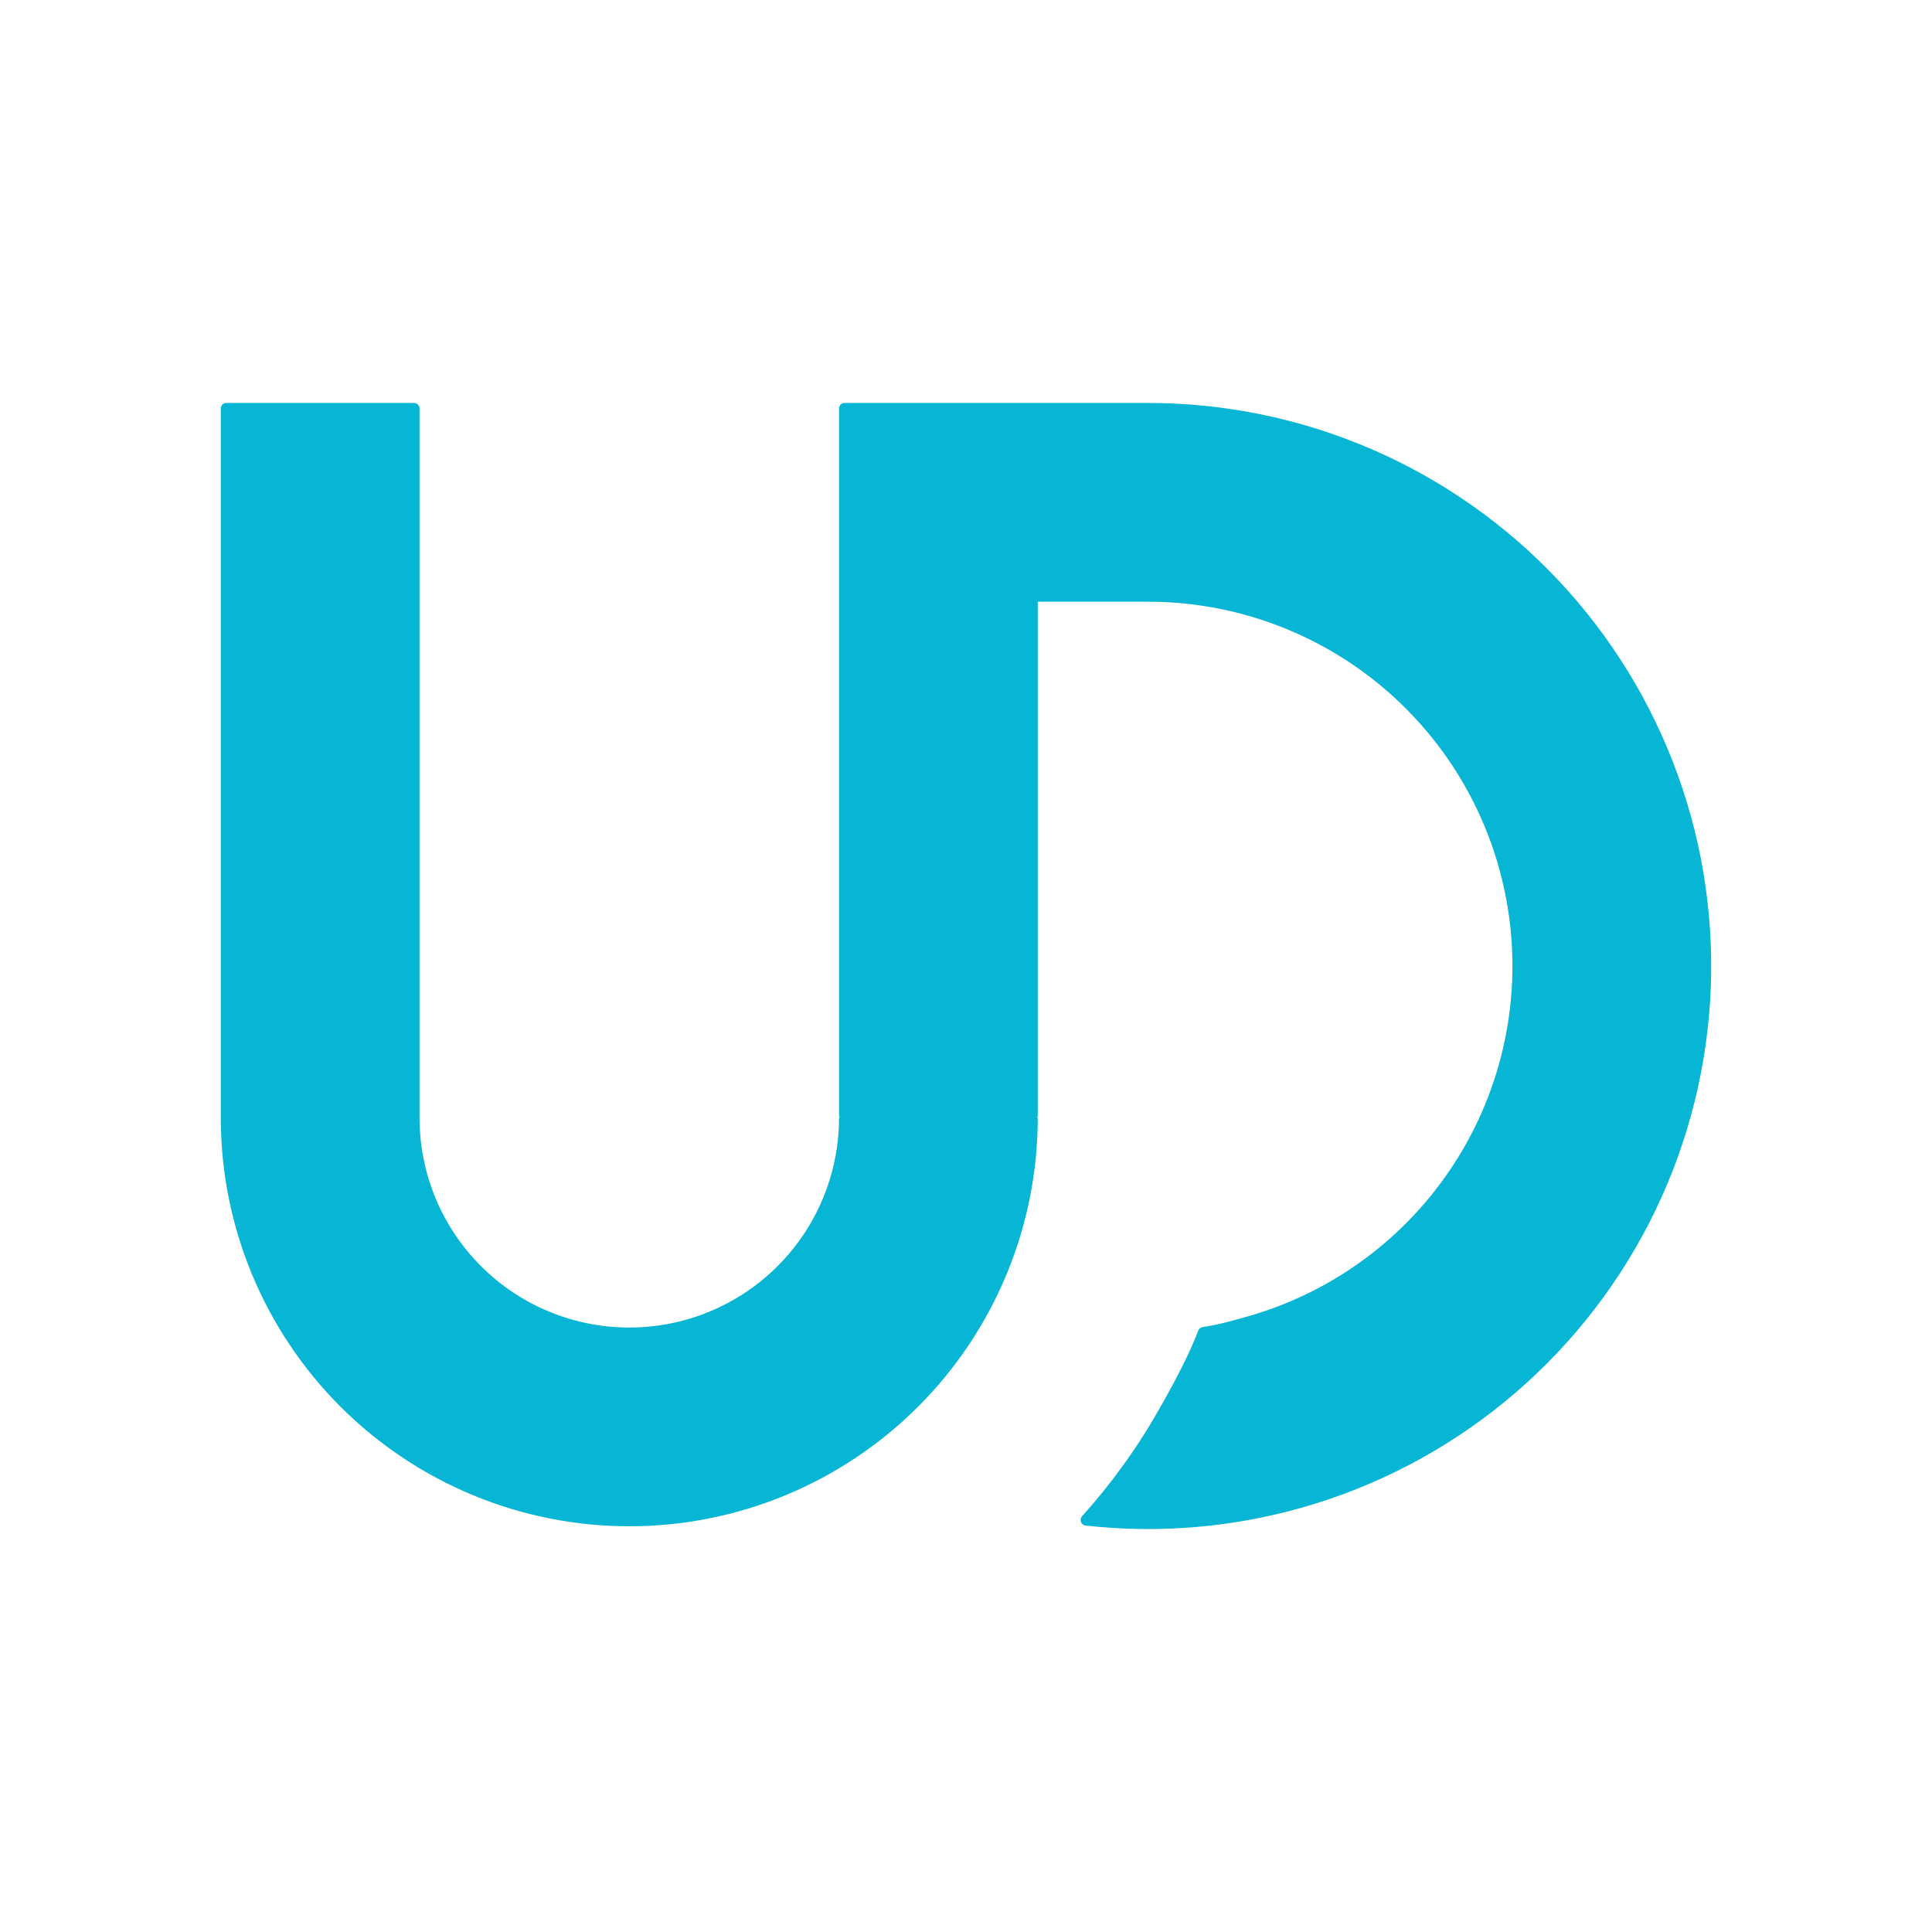 <svg width="700" height="700" viewBox="0 0 700 700" fill="none" xmlns="http://www.w3.org/2000/svg">
<path d="M392.074 549.308C390.958 550.532 391.679 552.552 393.325 552.736C419.716 555.688 446.444 553.459 472.004 546.162C498.862 538.494 523.859 525.393 545.446 507.669C567.033 489.946 584.751 467.979 597.502 443.128C610.253 418.278 617.765 391.073 619.572 363.201C621.379 335.329 617.444 307.382 608.01 281.093C598.575 254.804 583.843 230.732 564.725 210.369C545.607 190.006 522.512 173.786 496.87 162.714C471.333 151.687 443.813 146 416 146H306C304.895 146 304 146.895 304 148V404C304 404.364 304.097 404.706 304.268 405H303.997C303.997 414.98 302.031 424.862 298.212 434.083C294.393 443.303 288.795 451.681 281.738 458.738C274.681 465.795 266.303 471.393 257.083 475.212C247.862 479.031 237.98 480.997 228 480.997C218.02 480.997 208.138 479.031 198.917 475.212C189.697 471.393 181.319 465.795 174.262 458.738C167.205 451.681 161.607 443.303 157.788 434.083C153.969 424.862 152.003 414.98 152.003 405H152V148C152 146.895 151.105 146 150 146H82C80.895 146 80 146.895 80 148V406H80.003C80.132 425.096 83.956 443.989 91.266 461.637C98.704 479.593 109.605 495.909 123.348 509.652C137.091 523.395 153.407 534.296 171.363 541.734C189.319 549.172 208.564 553 228 553C247.436 553 266.681 549.172 284.637 541.734C302.593 534.296 318.909 523.395 332.652 509.652C346.395 495.909 357.296 479.593 364.734 461.637C372.172 443.681 376 424.436 376 405H375.732C375.903 404.706 376 404.364 376 404V218H415.776L415.776 218.012C433.847 217.982 451.732 221.662 468.322 228.826C484.913 235.99 499.856 246.484 512.225 259.659C524.594 272.834 534.126 288.408 540.23 305.417C546.334 322.426 548.88 340.508 547.711 358.541C546.542 376.574 541.681 394.176 533.432 410.254C525.182 426.332 513.718 440.545 499.751 452.012C485.784 463.479 469.611 471.956 452.234 476.917C446.497 478.555 441.538 479.952 435.778 480.818C435.001 480.935 434.352 481.475 434.084 482.214C432.889 485.499 428.811 495.581 418 514C407.997 531.043 397.065 543.828 392.074 549.308Z" fill="#06B6D4"/>
</svg>
